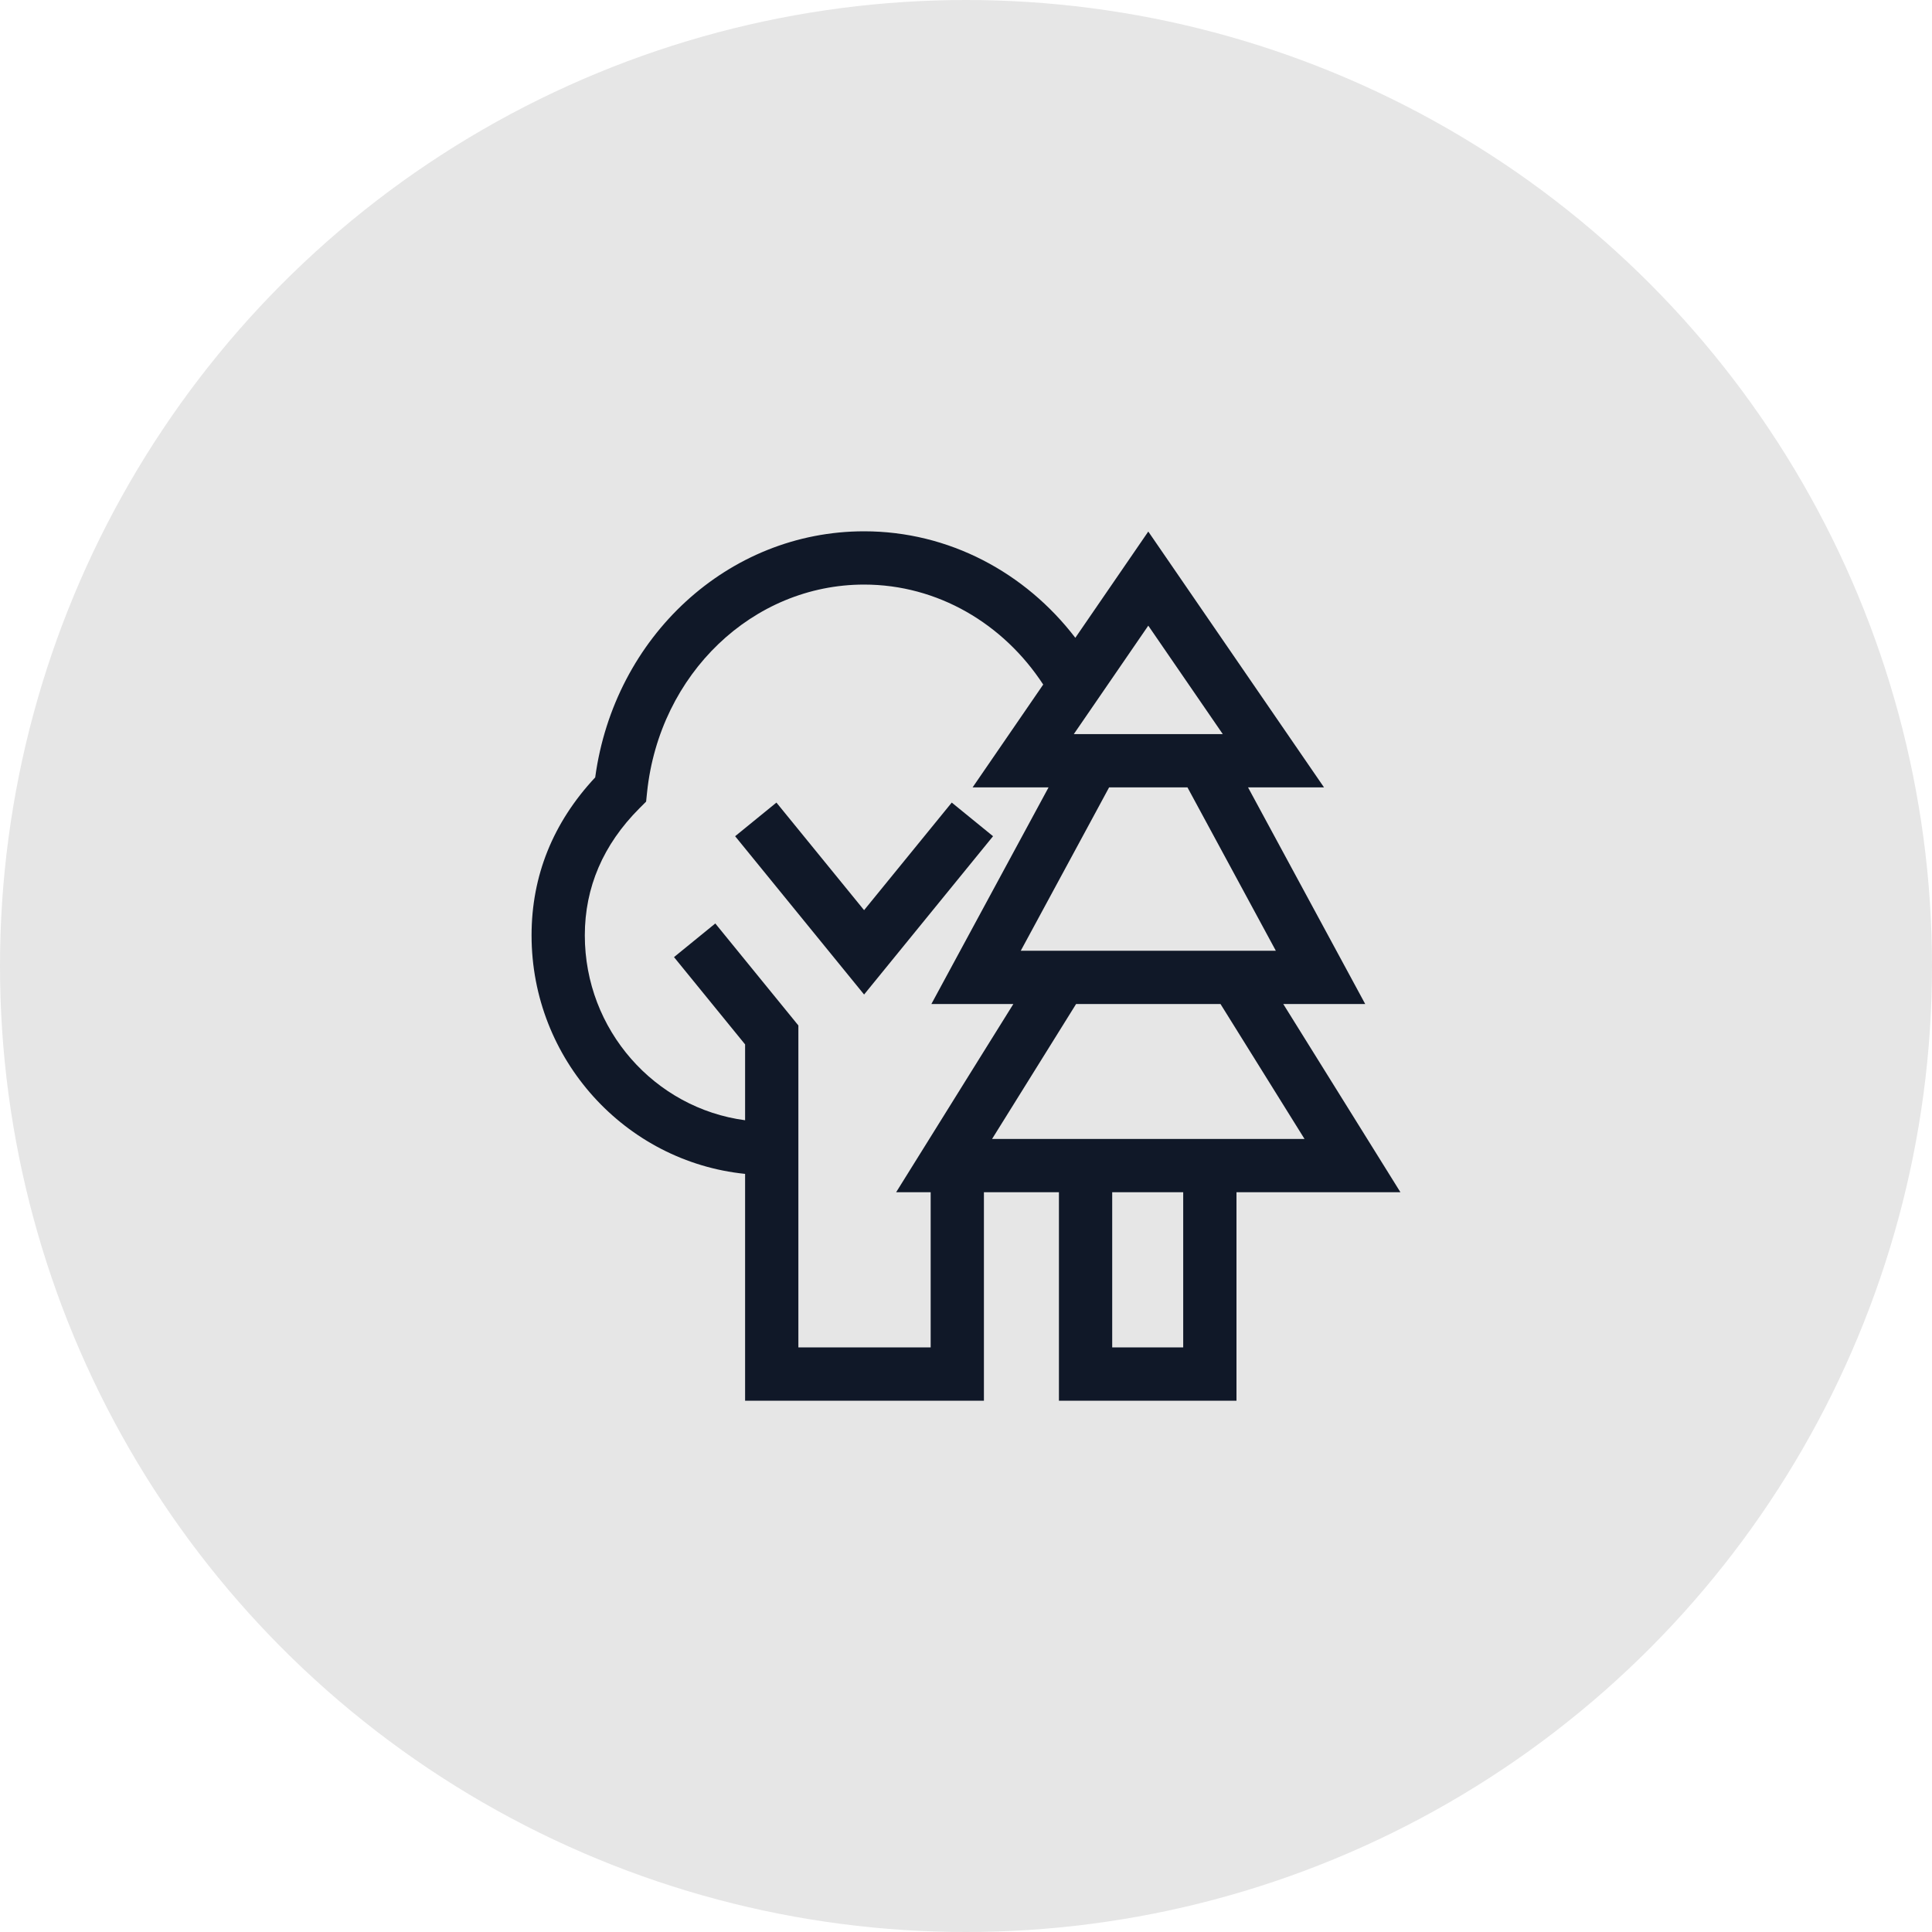<svg width="80" height="80" viewBox="0 0 80 80" fill="none" xmlns="http://www.w3.org/2000/svg">
<circle cx="40" cy="40" r="40" fill="rgba(0,0,0,0.1)"/>
<path d="M39.41 33.233L35.78 37.688L32.15 33.233L30.44 34.626L35.78 41.181L41.12 34.626L39.41 33.233Z" fill="#101828"/>
<path d="M53.138 41.575H56.531L51.678 32.603H54.824L47.548 22.01L44.527 26.41C42.455 23.705 39.289 22 35.78 22C30.161 22 25.438 26.353 24.646 32.19C22.898 34.063 22.011 36.262 22.011 38.733C22.011 43.867 25.894 48.103 30.853 48.608V58H40.742V49.368H43.848V58H51.2V49.368H57.989L53.138 41.575ZM45.793 28.463L47.548 25.907L50.633 30.398H46.535H44.464L45.793 28.463ZM45.343 33.683L45.926 32.603H47.334H49.17L52.83 39.369H49.582H47.37H43.365H42.267L42.603 38.749L45.343 33.683ZM38.537 47.072L37.107 49.368H38.537V55.794H33.059V42.462L29.619 38.239L27.909 39.632L30.853 43.247V46.387C27.113 45.892 24.216 42.648 24.216 38.733C24.216 36.743 24.977 34.972 26.478 33.469L26.754 33.193L26.794 32.805C27.307 27.902 31.17 24.206 35.78 24.206C38.827 24.206 41.554 25.828 43.197 28.346L40.274 32.603H43.419L38.566 41.575H39.259H41.96L41.491 42.328L40.742 43.53L38.537 47.072ZM48.994 55.794H46.054V49.368H48.994V55.794ZM44.954 47.162H41.079L41.674 46.207L44.558 41.575H46.861H49.192H50.539L54.018 47.162H44.954Z" fill="#101828"/>
</svg>
